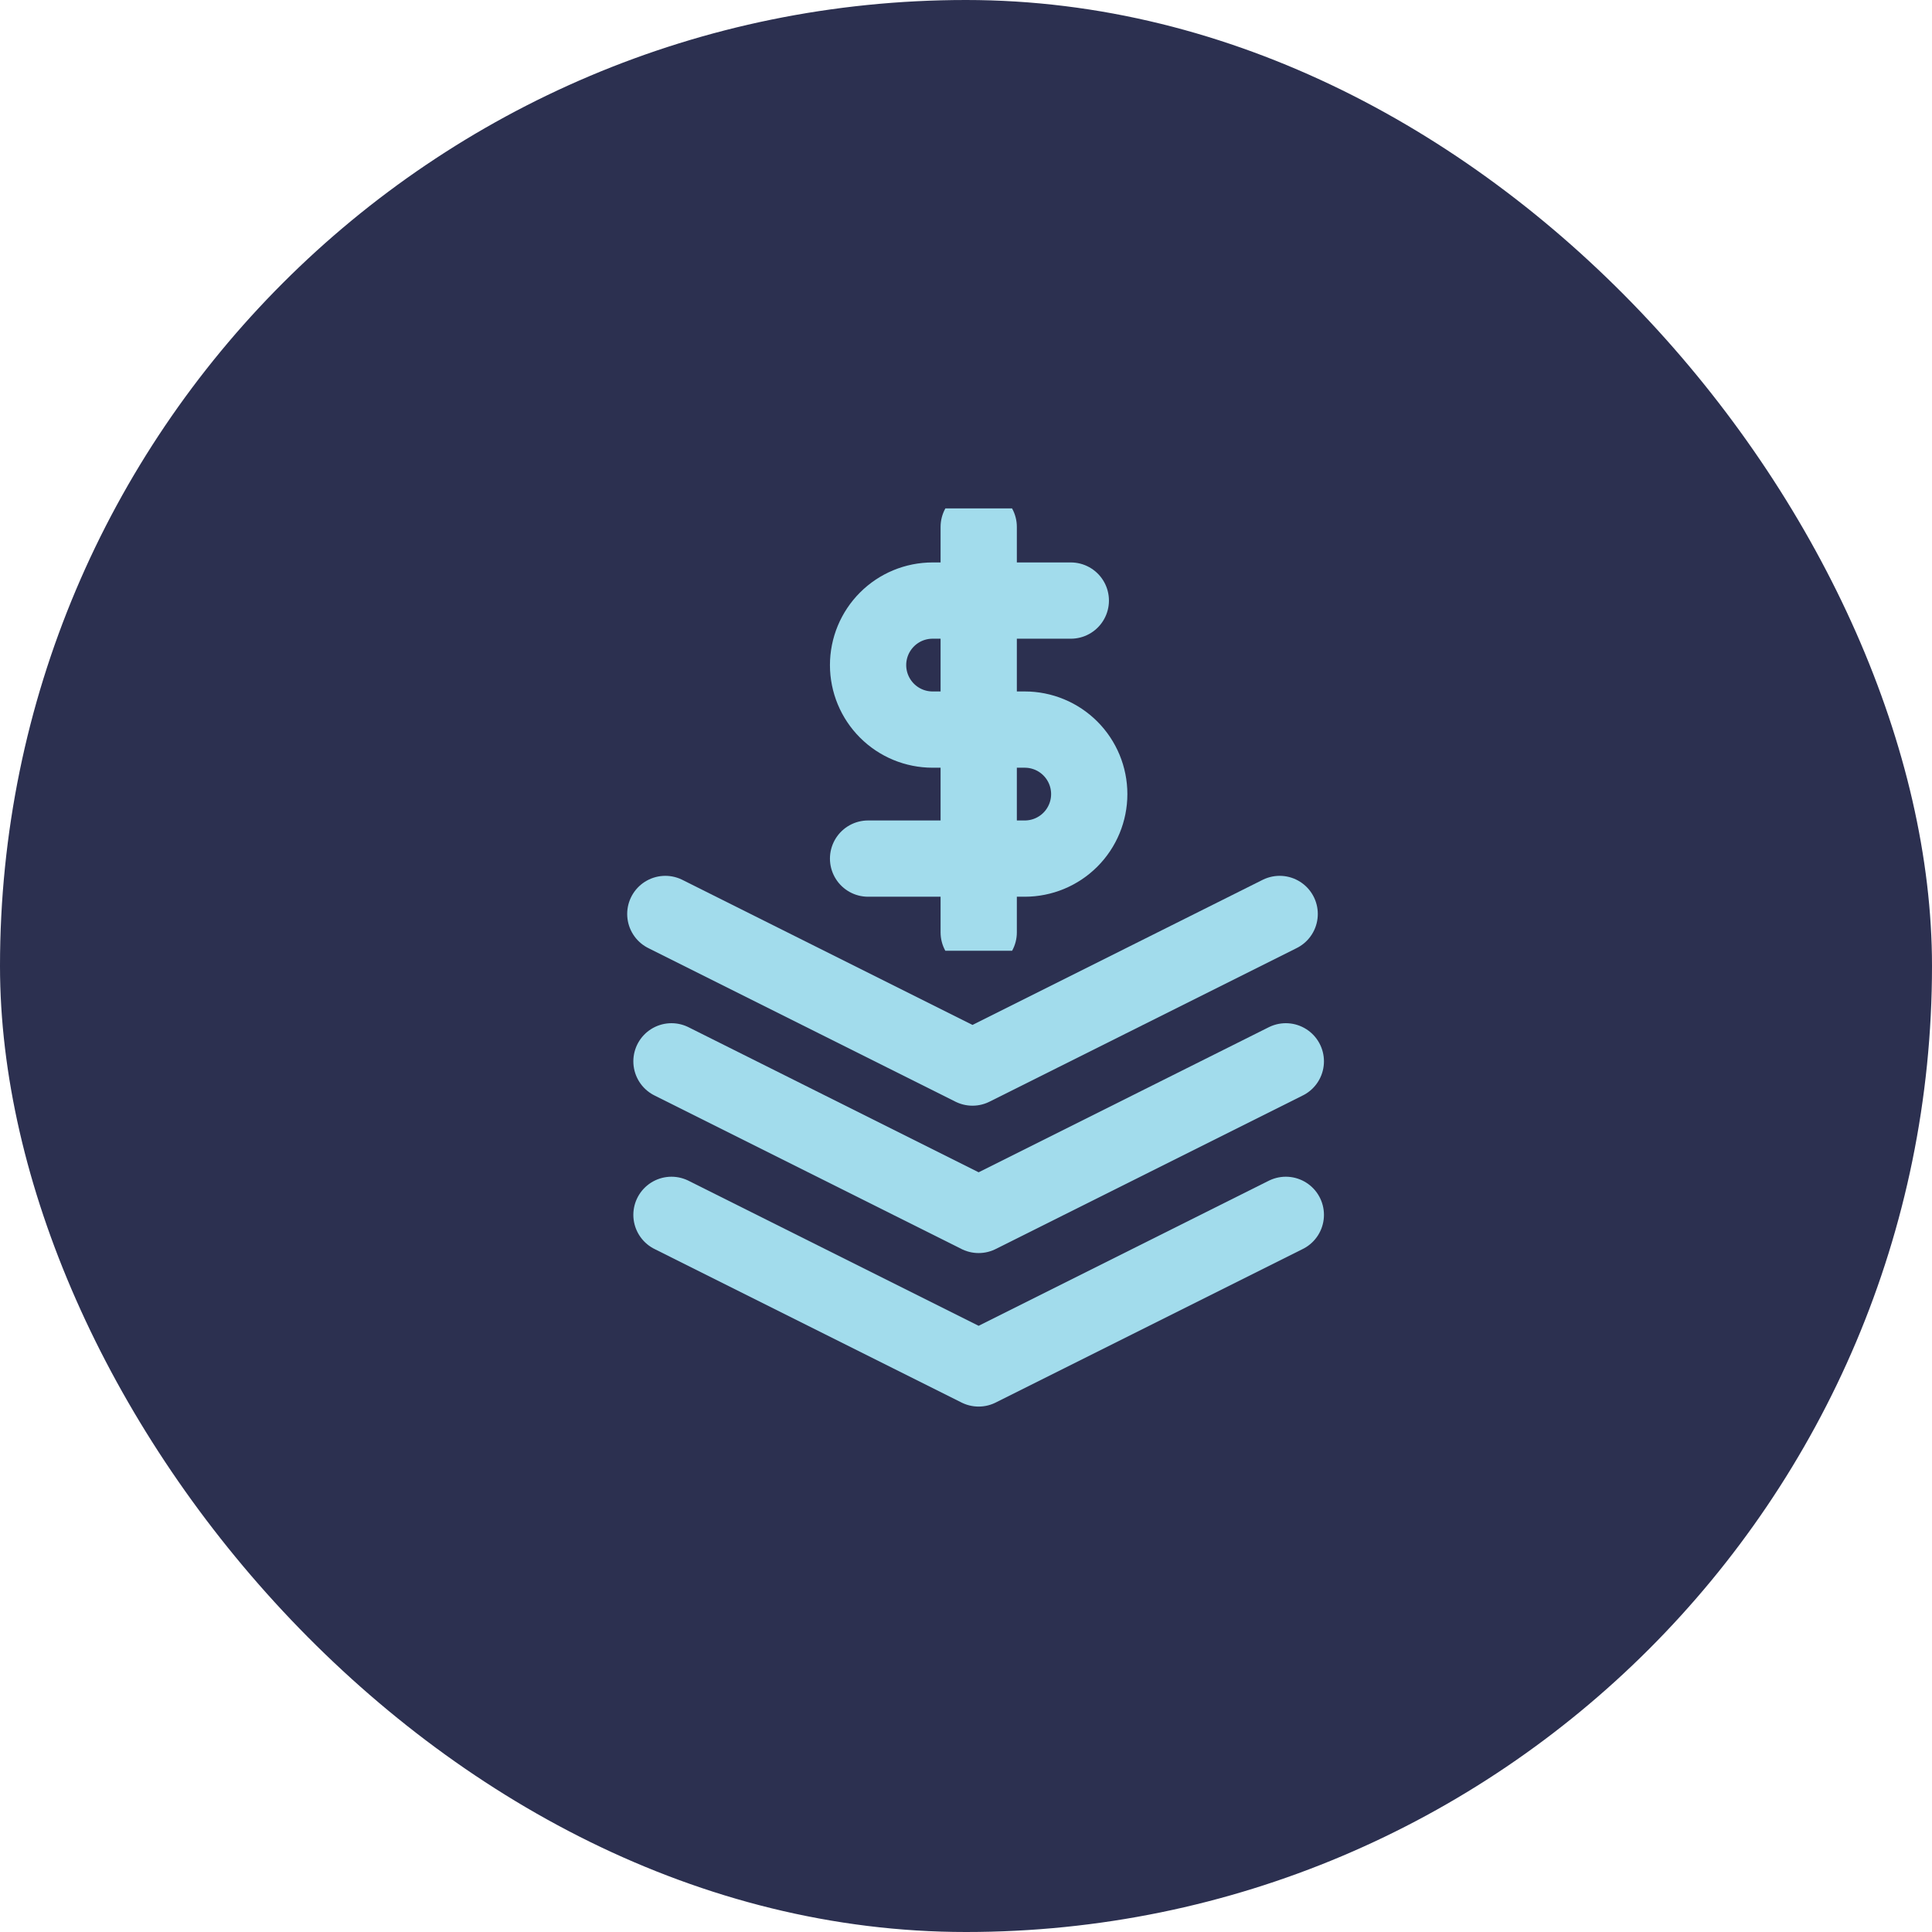 <svg width="76" height="76" viewBox="0 0 76 76" fill="none" xmlns="http://www.w3.org/2000/svg">
<rect width="76" height="76" rx="38" fill="#2C3050"/>
<path d="M26.414 47.789L38.497 53.831L50.581 47.789" stroke="#A2DCEC" stroke-width="3" stroke-linecap="round" stroke-linejoin="round"/>
<path d="M26.414 41.75L38.497 47.792L50.581 41.75" stroke="#A2DCEC" stroke-width="3" stroke-linecap="round" stroke-linejoin="round"/>
<path d="M26.172 35.953L38.255 41.995L50.339 35.953" stroke="#A2DCEC" stroke-width="3" stroke-linecap="round" stroke-linejoin="round"/>
<g clip-path="url(#clip0_1052_6671)">
<path d="M38.5 20.727V36.677" stroke="#A2DCEC" stroke-width="3" stroke-linecap="round" stroke-linejoin="round"/>
<path d="M42.123 23.625H36.686C36.013 23.625 35.367 23.892 34.892 24.368C34.416 24.844 34.148 25.489 34.148 26.163C34.148 26.835 34.416 27.481 34.892 27.957C35.367 28.433 36.013 28.7 36.686 28.7H40.311C40.984 28.7 41.629 28.967 42.105 29.443C42.581 29.919 42.848 30.564 42.848 31.238C42.848 31.91 42.581 32.556 42.105 33.032C41.629 33.508 40.984 33.775 40.311 33.775H34.148" stroke="#A2DCEC" stroke-width="3" stroke-linecap="round" stroke-linejoin="round"/>
</g>
<defs>
<clipPath id="clip0_1052_6671">
<rect width="17.4" height="17.4" fill="white" transform="translate(29.797 20)"/>
</clipPath>
</defs>
</svg>
